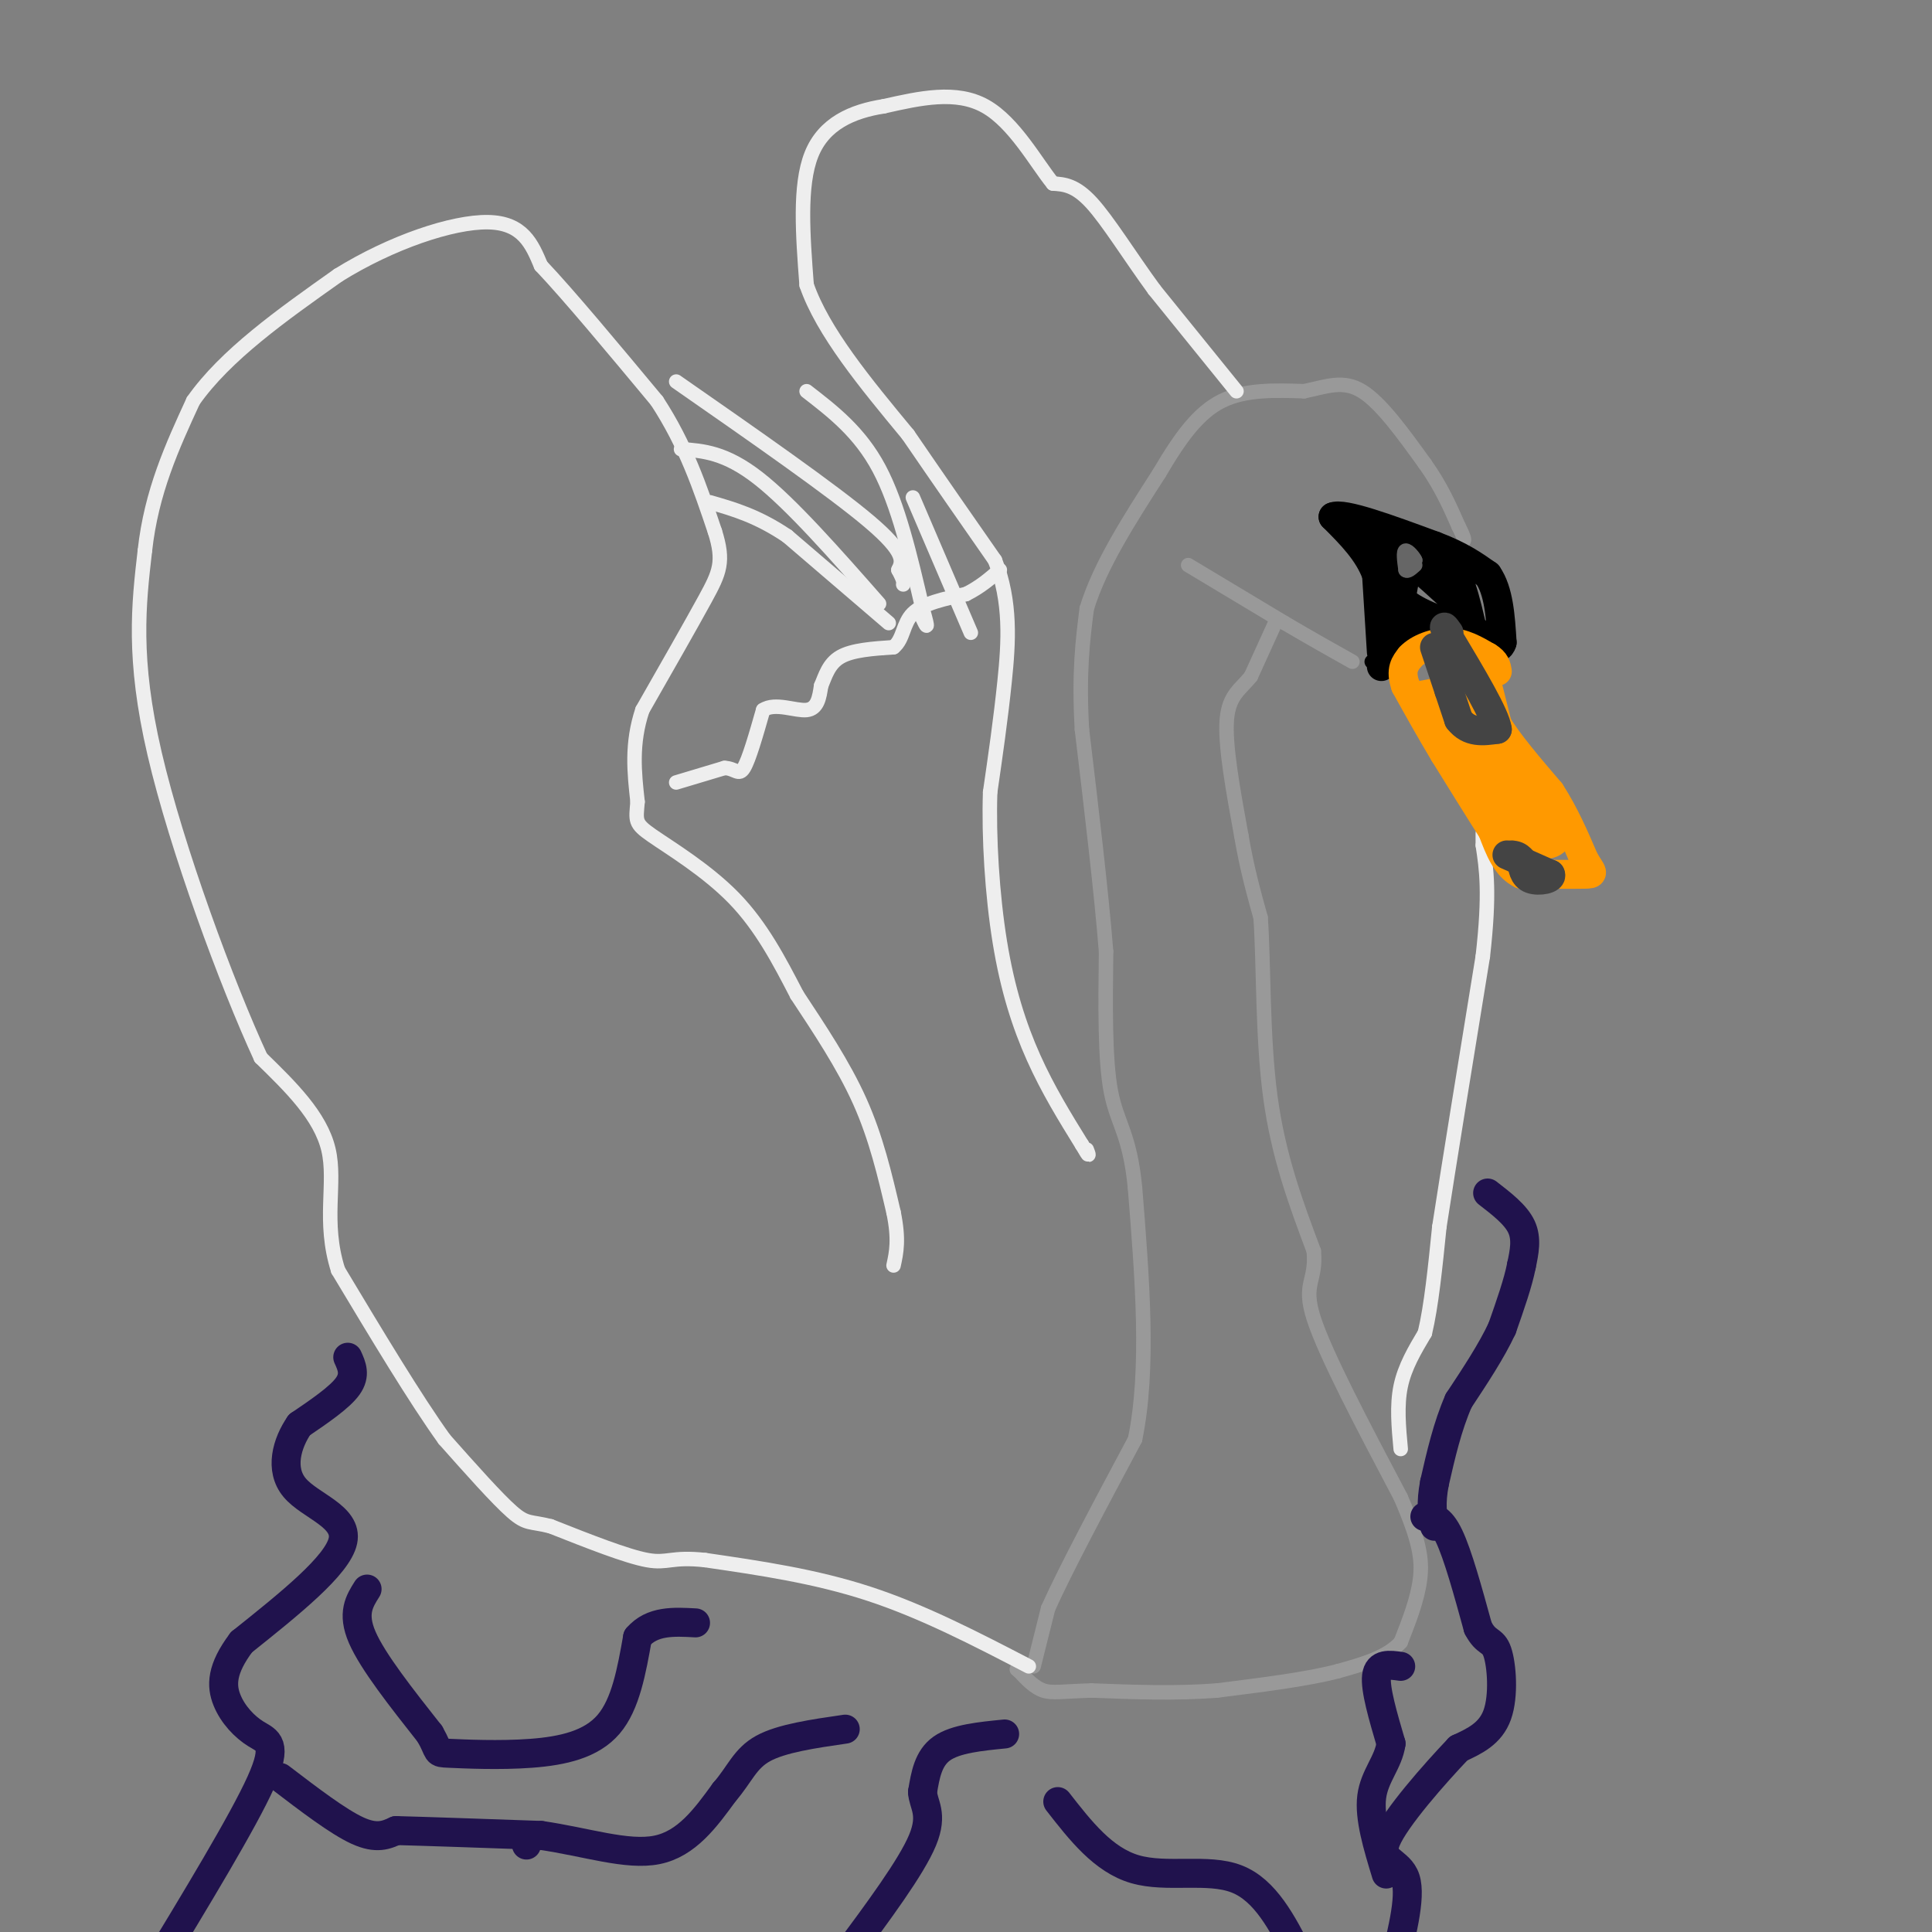 <svg viewBox='0 0 400 400' version='1.1' xmlns='http://www.w3.org/2000/svg' xmlns:xlink='http://www.w3.org/1999/xlink'><rect x="0" y="0" width="400" height="400" fill="#808080" stroke="none"/><g fill='none' stroke='#999999' stroke-width='3' stroke-linecap='round' stroke-linejoin='round'><path d='M214,345c0.000,0.000 3.000,-12.000 3,-12'/><path d='M217,333c3.500,-7.833 10.750,-21.417 18,-35'/><path d='M235,298c3.000,-14.500 1.500,-33.250 0,-52'/><path d='M235,246c-1.067,-11.244 -3.733,-13.356 -5,-20c-1.267,-6.644 -1.133,-17.822 -1,-29'/><path d='M229,197c-1.000,-12.500 -3.000,-29.250 -5,-46'/><path d='M224,151c-0.667,-11.833 0.167,-18.417 1,-25'/><path d='M225,126c2.667,-8.833 8.833,-18.417 15,-28'/><path d='M240,98c4.467,-7.600 8.133,-12.600 13,-15c4.867,-2.400 10.933,-2.200 17,-2'/><path d='M270,81c4.733,-0.978 8.067,-2.422 12,0c3.933,2.422 8.467,8.711 13,15'/><path d='M295,96c3.333,4.667 5.167,8.833 7,13'/><path d='M302,109c1.333,2.667 1.167,2.833 1,3'/><path d='M246,117c0.000,0.000 20.000,12.000 20,12'/><path d='M266,129c5.667,3.333 9.833,5.667 14,8'/><path d='M264,129c0.000,0.000 -5.000,11.000 -5,11'/><path d='M259,140c-2.022,2.644 -4.578,3.756 -5,9c-0.422,5.244 1.289,14.622 3,24'/><path d='M257,173c1.167,6.833 2.583,11.917 4,17'/><path d='M261,190c0.667,9.444 0.333,24.556 2,37c1.667,12.444 5.333,22.222 9,32'/><path d='M272,259c0.600,6.444 -2.400,6.556 0,14c2.400,7.444 10.200,22.222 18,37'/><path d='M290,310c3.867,8.956 4.533,12.844 4,17c-0.533,4.156 -2.267,8.578 -4,13'/><path d='M290,340c-2.833,3.167 -7.917,4.583 -13,6'/><path d='M277,346c-6.333,1.667 -15.667,2.833 -25,4'/><path d='M252,350c-8.500,0.667 -17.250,0.333 -26,0'/><path d='M226,350c-6.044,0.178 -8.156,0.622 -10,0c-1.844,-0.622 -3.422,-2.311 -5,-4'/><path d='M211,346c-0.833,-0.667 -0.417,-0.333 0,0'/></g>
<g fill='none' stroke='#eeeeee' stroke-width='3' stroke-linecap='round' stroke-linejoin='round'><path d='M213,345c-10.917,-5.667 -21.833,-11.333 -33,-15c-11.167,-3.667 -22.583,-5.333 -34,-7'/><path d='M146,323c-7.067,-0.778 -7.733,0.778 -12,0c-4.267,-0.778 -12.133,-3.889 -20,-7'/><path d='M114,316c-4.267,-1.089 -4.933,-0.311 -8,-3c-3.067,-2.689 -8.533,-8.844 -14,-15'/><path d='M92,298c-6.000,-8.333 -14.000,-21.667 -22,-35'/><path d='M70,263c-3.244,-10.156 -0.356,-18.044 -2,-25c-1.644,-6.956 -7.822,-12.978 -14,-19'/><path d='M54,219c-6.978,-15.089 -17.422,-43.311 -22,-63c-4.578,-19.689 -3.289,-30.844 -2,-42'/><path d='M30,114c1.333,-12.167 5.667,-21.583 10,-31'/><path d='M40,83c6.667,-9.500 18.333,-17.750 30,-26'/><path d='M70,57c11.067,-6.889 23.733,-11.111 31,-11c7.267,0.111 9.133,4.556 11,9'/><path d='M112,55c5.833,6.167 14.917,17.083 24,28'/><path d='M136,83c6.000,9.167 9.000,18.083 12,27'/><path d='M148,110c2.000,6.289 1.000,8.511 -2,14c-3.000,5.489 -8.000,14.244 -13,23'/><path d='M133,147c-2.333,7.000 -1.667,13.000 -1,19'/><path d='M132,166c-0.333,3.988 -0.667,4.458 3,7c3.667,2.542 11.333,7.155 17,13c5.667,5.845 9.333,12.923 13,20'/><path d='M165,206c4.600,6.978 9.600,14.422 13,22c3.400,7.578 5.200,15.289 7,23'/><path d='M185,251c1.167,5.667 0.583,8.333 0,11'/><path d='M290,300c-0.417,-4.500 -0.833,-9.000 0,-13c0.833,-4.000 2.917,-7.500 5,-11'/><path d='M295,276c1.333,-5.500 2.167,-13.750 3,-22'/><path d='M298,254c2.000,-13.000 5.500,-34.500 9,-56'/><path d='M307,198c1.500,-13.167 0.750,-18.083 0,-23'/><path d='M307,175c0.000,-4.000 0.000,-2.500 0,-1'/><path d='M256,81c0.000,0.000 -17.000,-21.000 -17,-21'/><path d='M239,60c-5.178,-7.089 -9.622,-14.311 -13,-18c-3.378,-3.689 -5.689,-3.844 -8,-4'/><path d='M218,38c-3.422,-4.178 -7.978,-12.622 -14,-16c-6.022,-3.378 -13.511,-1.689 -21,0'/><path d='M183,22c-6.556,1.022 -12.444,3.578 -15,10c-2.556,6.422 -1.778,16.711 -1,27'/><path d='M167,59c3.333,9.667 12.167,20.333 21,31'/><path d='M188,90c6.500,9.500 12.250,17.750 18,26'/><path d='M206,116c3.378,8.578 2.822,17.022 2,25c-0.822,7.978 -1.911,15.489 -3,23'/><path d='M205,164c-0.310,9.357 0.417,21.250 2,31c1.583,9.750 4.024,17.357 7,24c2.976,6.643 6.488,12.321 10,18'/><path d='M224,237c1.833,3.167 1.417,2.083 1,1'/><path d='M140,162c0.000,0.000 10.000,-3.000 10,-3'/><path d='M150,159c2.267,0.067 2.933,1.733 4,0c1.067,-1.733 2.533,-6.867 4,-12'/><path d='M158,147c2.489,-1.644 6.711,0.244 9,0c2.289,-0.244 2.644,-2.622 3,-5'/><path d='M170,142c0.867,-2.022 1.533,-4.578 4,-6c2.467,-1.422 6.733,-1.711 11,-2'/><path d='M185,134c2.111,-1.689 1.889,-4.911 4,-7c2.111,-2.089 6.556,-3.044 11,-4'/><path d='M200,123c3.000,-1.500 5.000,-3.250 7,-5'/><path d='M184,129c0.000,0.000 -21.000,-18.000 -21,-18'/><path d='M163,111c-6.167,-4.167 -11.083,-5.583 -16,-7'/><path d='M141,93c4.583,0.333 9.167,0.667 16,6c6.833,5.333 15.917,15.667 25,26'/><path d='M140,79c16.167,11.250 32.333,22.500 40,29c7.667,6.500 6.833,8.250 6,10'/><path d='M186,118c1.167,2.167 1.083,2.583 1,3'/><path d='M167,81c5.500,4.250 11.000,8.500 15,16c4.000,7.500 6.500,18.250 9,29'/><path d='M191,126c1.500,5.167 0.750,3.583 0,2'/><path d='M189,103c0.000,0.000 12.000,28.000 12,28'/></g>
<g fill='none' stroke='#000000' stroke-width='3' stroke-linecap='round' stroke-linejoin='round'><path d='M284,137c0.000,0.000 0.000,0.000 0,0'/></g>
<g fill='none' stroke='#000000' stroke-width='6' stroke-linecap='round' stroke-linejoin='round'><path d='M286,138c0.000,0.000 3.000,-12.000 3,-12'/><path d='M289,126c-0.333,-4.000 -2.667,-8.000 -5,-12'/><path d='M284,114c-0.833,-2.000 -0.417,-1.000 0,0'/><path d='M286,135c0.000,0.000 -1.000,-16.000 -1,-16'/><path d='M285,119c-1.667,-4.667 -5.333,-8.333 -9,-12'/><path d='M276,107c2.000,-1.000 11.500,2.500 21,6'/><path d='M297,113c5.333,2.000 8.167,4.000 11,6'/><path d='M308,119c2.333,3.333 2.667,8.667 3,14'/><path d='M311,133c-0.667,2.333 -3.833,1.167 -7,0'/><path d='M304,133c-1.800,-1.067 -2.800,-3.733 -5,-4c-2.200,-0.267 -5.600,1.867 -9,4'/><path d='M290,133c-1.333,-1.667 -0.167,-7.833 1,-14'/><path d='M291,119c0.200,-2.978 0.200,-3.422 2,-2c1.800,1.422 5.400,4.711 9,8'/><path d='M302,125c1.333,2.000 0.167,3.000 -1,4'/><path d='M301,129c-2.556,-0.133 -8.444,-2.467 -11,-5c-2.556,-2.533 -1.778,-5.267 -1,-8'/><path d='M289,116c-1.133,-1.733 -3.467,-2.067 -2,-2c1.467,0.067 6.733,0.533 12,1'/><path d='M299,115c3.000,2.833 4.500,9.417 6,16'/><path d='M305,131c1.167,2.667 1.083,1.333 1,0'/></g>
<g fill='none' stroke='#666666' stroke-width='3' stroke-linecap='round' stroke-linejoin='round'><path d='M291,115c0.000,0.000 2.000,1.000 2,1'/><path d='M293,116c-0.133,-0.467 -1.467,-2.133 -2,-2c-0.533,0.133 -0.267,2.067 0,4'/><path d='M291,118c0.333,0.500 1.167,-0.250 2,-1'/></g>
<g fill='none' stroke='#ff9900' stroke-width='6' stroke-linecap='round' stroke-linejoin='round'><path d='M308,142c0.000,0.000 2.000,8.000 2,8'/><path d='M310,150c2.167,3.667 6.583,8.833 11,14'/><path d='M321,164c3.000,4.667 5.000,9.333 7,14'/><path d='M328,178c1.667,2.844 2.333,2.956 0,3c-2.333,0.044 -7.667,0.022 -13,0'/><path d='M315,181c-3.167,-1.500 -4.583,-5.250 -6,-9'/><path d='M309,172c-2.667,-4.167 -6.333,-10.083 -10,-16'/><path d='M299,156c-3.000,-5.000 -5.500,-9.500 -8,-14'/><path d='M291,142c-1.167,-3.333 -0.083,-4.667 1,-6'/><path d='M292,136c1.578,-1.733 5.022,-3.067 8,-3c2.978,0.067 5.489,1.533 8,3'/><path d='M308,136c1.667,1.000 1.833,2.000 2,3'/><path d='M299,140c0.000,0.000 7.000,10.000 7,10'/><path d='M306,150c3.167,4.333 7.583,10.167 12,16'/><path d='M318,166c3.111,4.222 4.889,6.778 4,8c-0.889,1.222 -4.444,1.111 -8,1'/><path d='M314,175c-3.500,-4.500 -8.250,-16.250 -13,-28'/><path d='M301,147c-2.500,-6.333 -2.250,-8.167 -2,-10'/><path d='M299,137c0.978,-1.733 4.422,-1.067 6,0c1.578,1.067 1.289,2.533 1,4'/><path d='M306,141c-1.833,1.167 -6.917,2.083 -12,3'/><path d='M294,144c2.333,4.667 14.167,14.833 26,25'/><path d='M320,169c4.167,4.500 1.583,3.250 -1,2'/><path d='M319,171c-1.500,-0.667 -4.750,-3.333 -8,-6'/></g>
<g fill='none' stroke='#444444' stroke-width='6' stroke-linecap='round' stroke-linejoin='round'><path d='M297,134c0.000,0.000 5.000,15.000 5,15'/><path d='M302,149c2.167,2.833 5.083,2.417 8,2'/><path d='M310,151c-0.333,-2.833 -5.167,-10.917 -10,-19'/><path d='M300,132c-1.667,-3.333 -0.833,-2.167 0,-1'/><path d='M300,142c0.000,0.000 0.000,1.000 0,1'/><path d='M312,177c0.000,0.000 9.000,4.000 9,4'/><path d='M321,181c0.600,1.022 -2.400,1.578 -4,1c-1.600,-0.578 -1.800,-2.289 -2,-4'/><path d='M315,178c-0.667,-0.833 -1.333,-0.917 -2,-1'/></g>
<g fill='none' stroke='#20124d' stroke-width='6' stroke-linecap='round' stroke-linejoin='round'><path d='M295,314c1.583,0.083 3.167,0.167 5,4c1.833,3.833 3.917,11.417 6,19'/><path d='M306,337c1.738,3.381 3.083,2.333 4,5c0.917,2.667 1.405,9.048 0,13c-1.405,3.952 -4.702,5.476 -8,7'/><path d='M302,362c-4.905,5.143 -13.167,14.500 -15,19c-1.833,4.500 2.762,4.143 4,8c1.238,3.857 -0.881,11.929 -3,20'/><path d='M72,281c0.833,1.833 1.667,3.667 0,6c-1.667,2.333 -5.833,5.167 -10,8'/><path d='M62,295c-2.619,3.774 -4.167,9.208 -1,13c3.167,3.792 11.048,5.940 10,11c-1.048,5.060 -11.024,13.030 -21,21'/><path d='M50,340c-4.203,5.574 -4.209,9.010 -3,12c1.209,2.990 3.633,5.536 6,7c2.367,1.464 4.676,1.847 1,10c-3.676,8.153 -13.338,24.077 -23,40'/><path d='M308,247c2.917,2.250 5.833,4.500 7,7c1.167,2.500 0.583,5.250 0,8'/><path d='M315,262c-0.667,3.500 -2.333,8.250 -4,13'/><path d='M311,275c-2.167,4.667 -5.583,9.833 -9,15'/><path d='M302,290c-2.333,5.333 -3.667,11.167 -5,17'/><path d='M297,307c-0.833,4.333 -0.417,6.667 0,9'/><path d='M76,329c-1.583,2.500 -3.167,5.000 -1,10c2.167,5.000 8.083,12.500 14,20'/><path d='M89,359c2.278,3.962 0.971,3.866 4,4c3.029,0.134 10.392,0.498 17,0c6.608,-0.498 12.459,-1.856 16,-6c3.541,-4.144 4.770,-11.072 6,-18'/><path d='M132,339c3.000,-3.500 7.500,-3.250 12,-3'/><path d='M208,359c-5.083,0.500 -10.167,1.000 -13,3c-2.833,2.000 -3.417,5.500 -4,9'/><path d='M191,371c0.089,2.556 2.311,4.444 0,10c-2.311,5.556 -9.156,14.778 -16,24'/><path d='M290,345c-2.333,-0.333 -4.667,-0.667 -5,2c-0.333,2.667 1.333,8.333 3,14'/><path d='M288,361c-0.556,3.911 -3.444,6.689 -4,11c-0.556,4.311 1.222,10.156 3,16'/><path d='M109,382c0.000,0.000 0.000,0.000 0,0'/><path d='M58,368c6.000,4.583 12.000,9.167 16,11c4.000,1.833 6.000,0.917 8,0'/><path d='M82,379c6.333,0.167 18.167,0.583 30,1'/><path d='M112,380c9.378,1.356 17.822,4.244 24,3c6.178,-1.244 10.089,-6.622 14,-12'/><path d='M150,371c3.200,-3.689 4.200,-6.911 8,-9c3.800,-2.089 10.400,-3.044 17,-4'/><path d='M219,373c4.711,6.044 9.422,12.089 16,14c6.578,1.911 15.022,-0.311 21,2c5.978,2.311 9.489,9.156 13,16'/></g>
</svg>